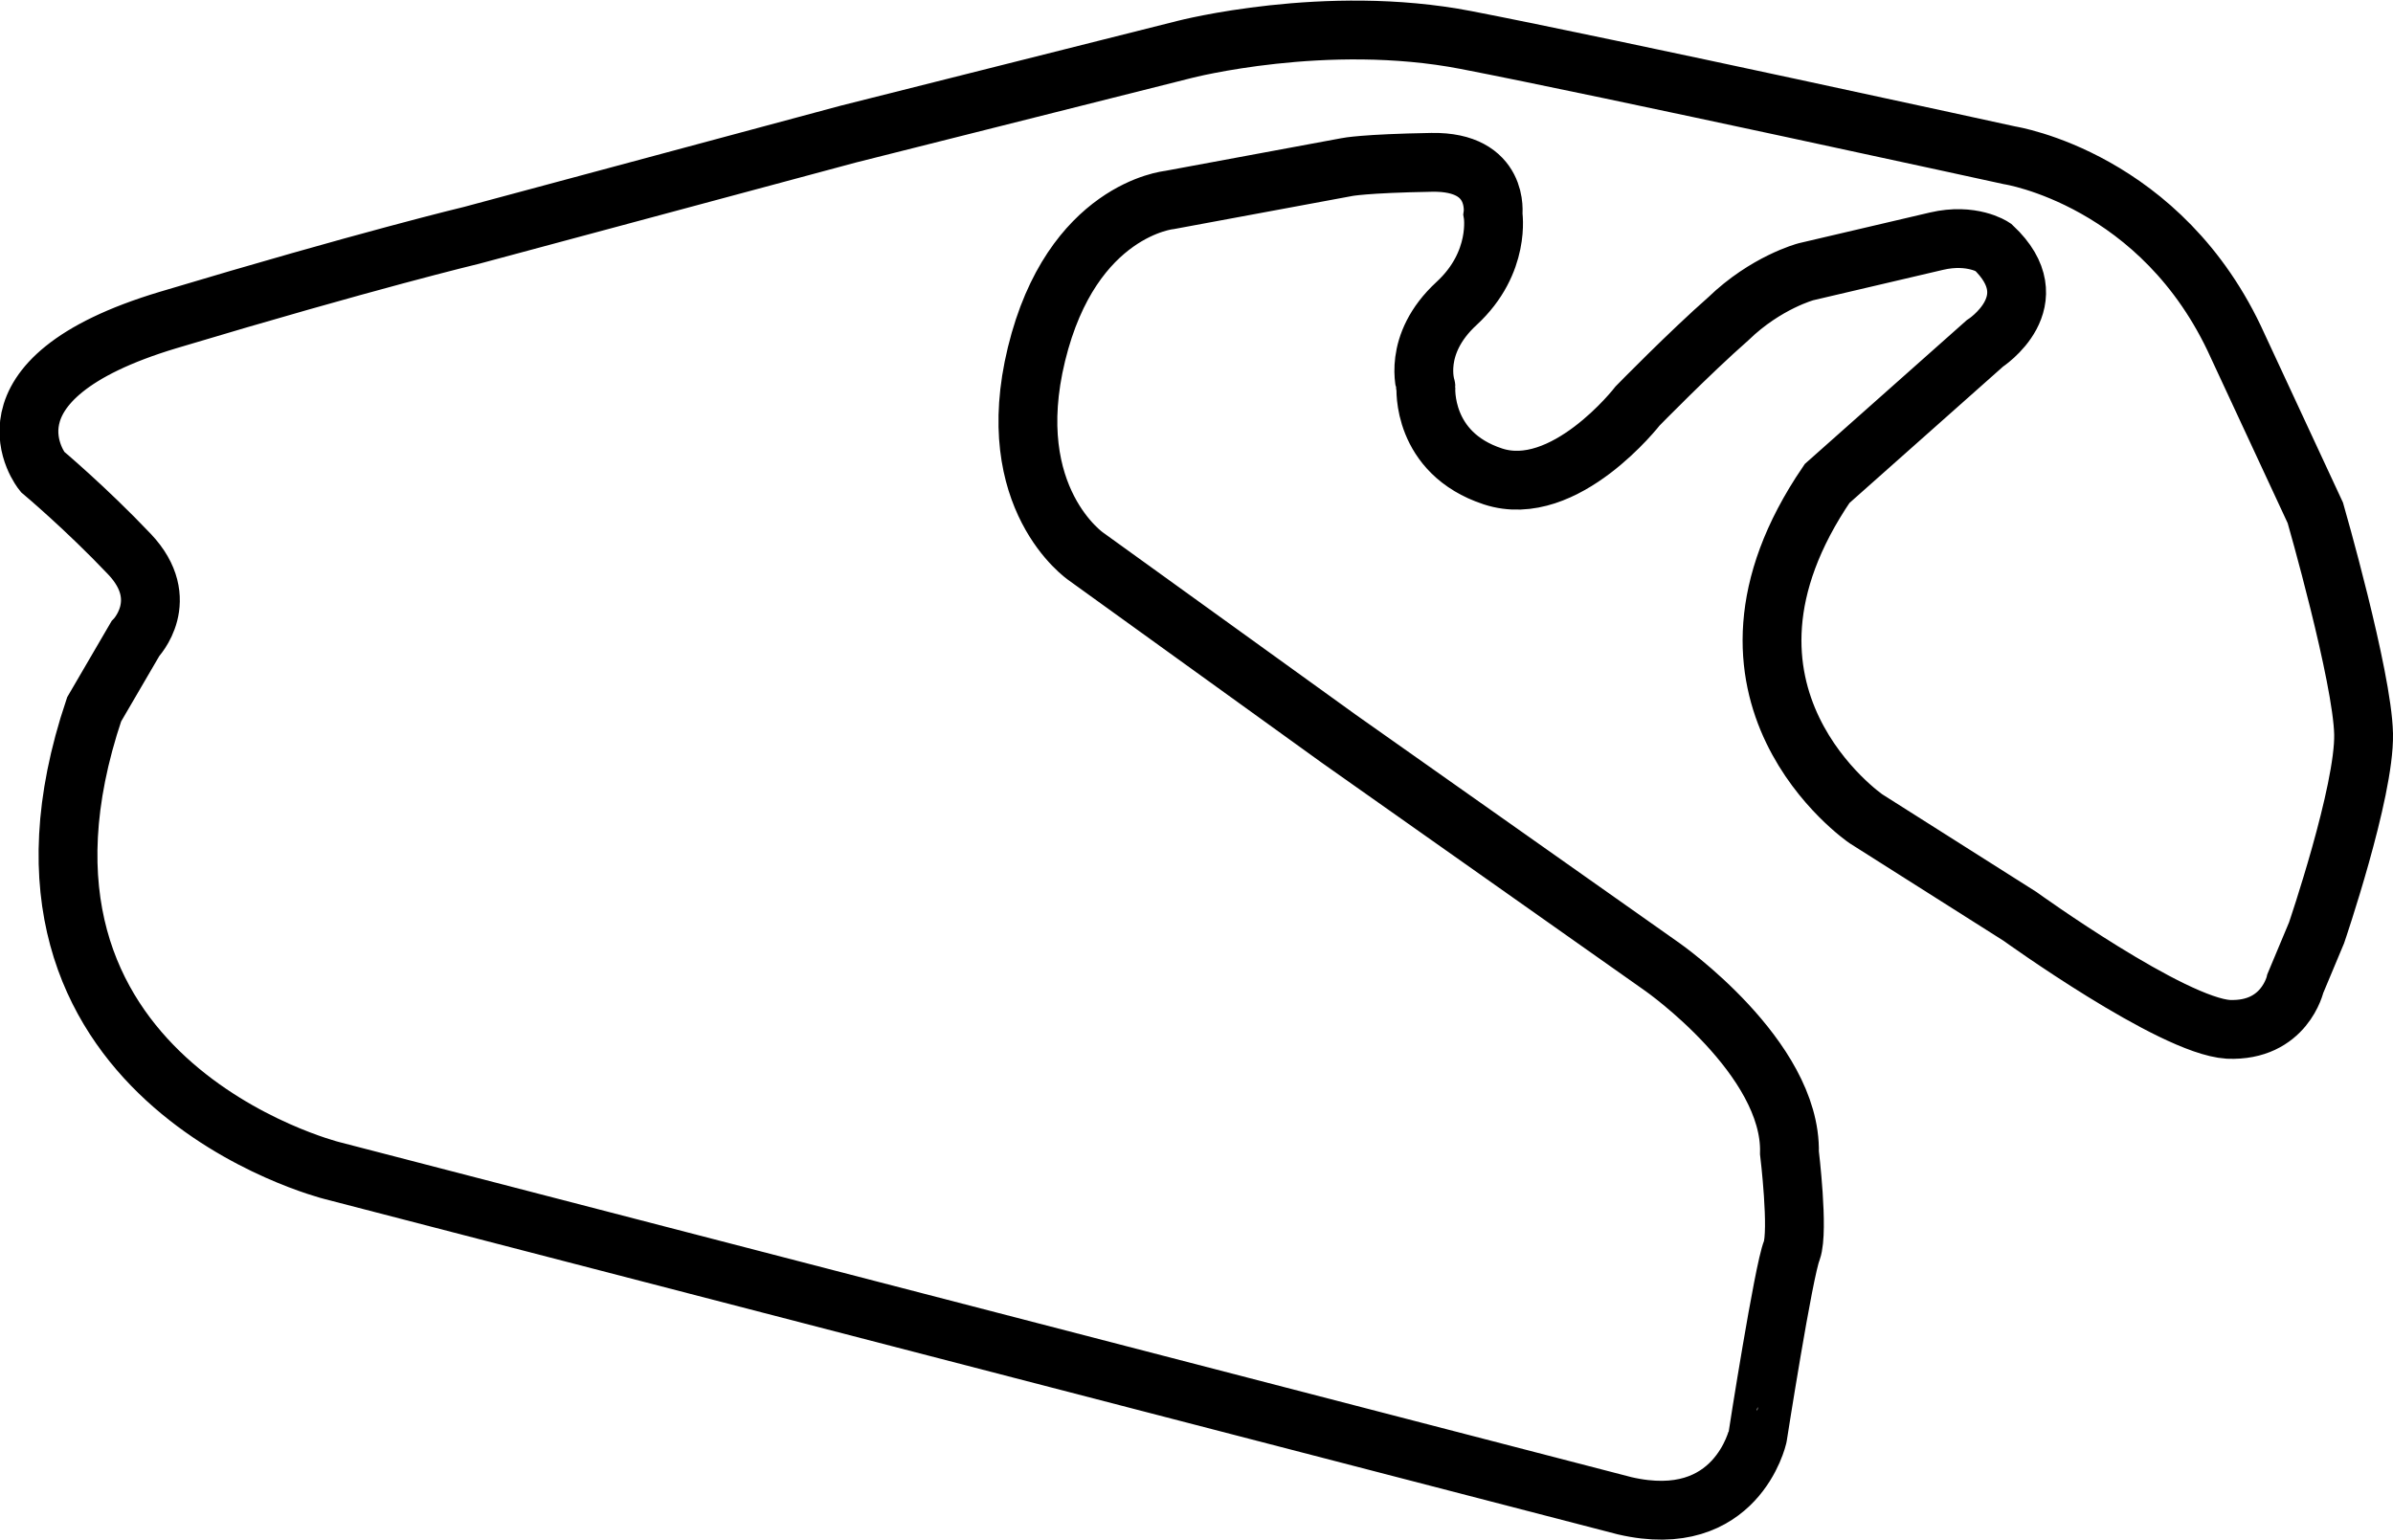 <?xml version="1.0" encoding="utf-8"?>
<!-- Generator: Adobe Illustrator 23.0.1, SVG Export Plug-In . SVG Version: 6.00 Build 0)  -->
<svg version="1.1" id="Layer_1" xmlns="http://www.w3.org/2000/svg" xmlns:xlink="http://www.w3.org/1999/xlink" x="0px" y="0px"
	 viewBox="0 0 20.34 13.09" enable-background="new 0 0 20.34 13.09" xml:space="preserve">
<path fill="none" stroke="#000000" stroke-width="0.5" stroke-miterlimit="10" d="M13.81,12.8L2.82,9.95c0,0-3.08-0.77-2.02-3.92
	l0.35-0.6c0,0,0.32-0.33-0.05-0.72c-0.37-0.39-0.74-0.7-0.74-0.7s-0.63-0.78,1.07-1.29S4.01,2,4.01,2l3.2-0.86l2.86-0.72
	c0,0,1.2-0.31,2.39-0.08s4.62,0.98,4.62,0.98s1.3,0.2,1.94,1.62l0.66,1.42c0,0,0.4,1.39,0.41,1.88s-0.4,1.69-0.4,1.69l-0.18,0.43
	c0,0-0.09,0.41-0.57,0.39c-0.48-0.03-1.77-0.96-1.77-0.96l-1.31-0.83c0,0-1.55-1.06-0.33-2.85l1.34-1.19c0,0,0.56-0.36,0.07-0.82
	c0,0-0.18-0.12-0.48-0.05c-0.3,0.07-1.11,0.26-1.11,0.26s-0.34,0.09-0.66,0.4C14.36,3,13.92,3.45,13.92,3.45s-0.62,0.8-1.23,0.6
	s-0.57-0.76-0.57-0.76S12,2.93,12.38,2.58s0.31-0.76,0.31-0.76s0.06-0.45-0.52-0.44c-0.58,0.01-0.72,0.04-0.72,0.04L9.94,1.7
	c0,0-0.83,0.08-1.13,1.31s0.42,1.72,0.42,1.72l2.15,1.55l2.75,1.94c0,0,1.1,0.77,1.08,1.58c0,0,0.08,0.66,0.02,0.83
	c-0.07,0.17-0.29,1.58-0.29,1.58S14.76,13.02,13.81,12.8z"/>
<g>
</g>
<g>
</g>
<g>
</g>
<g>
</g>
<g>
</g>
<g>
</g>
</svg>
